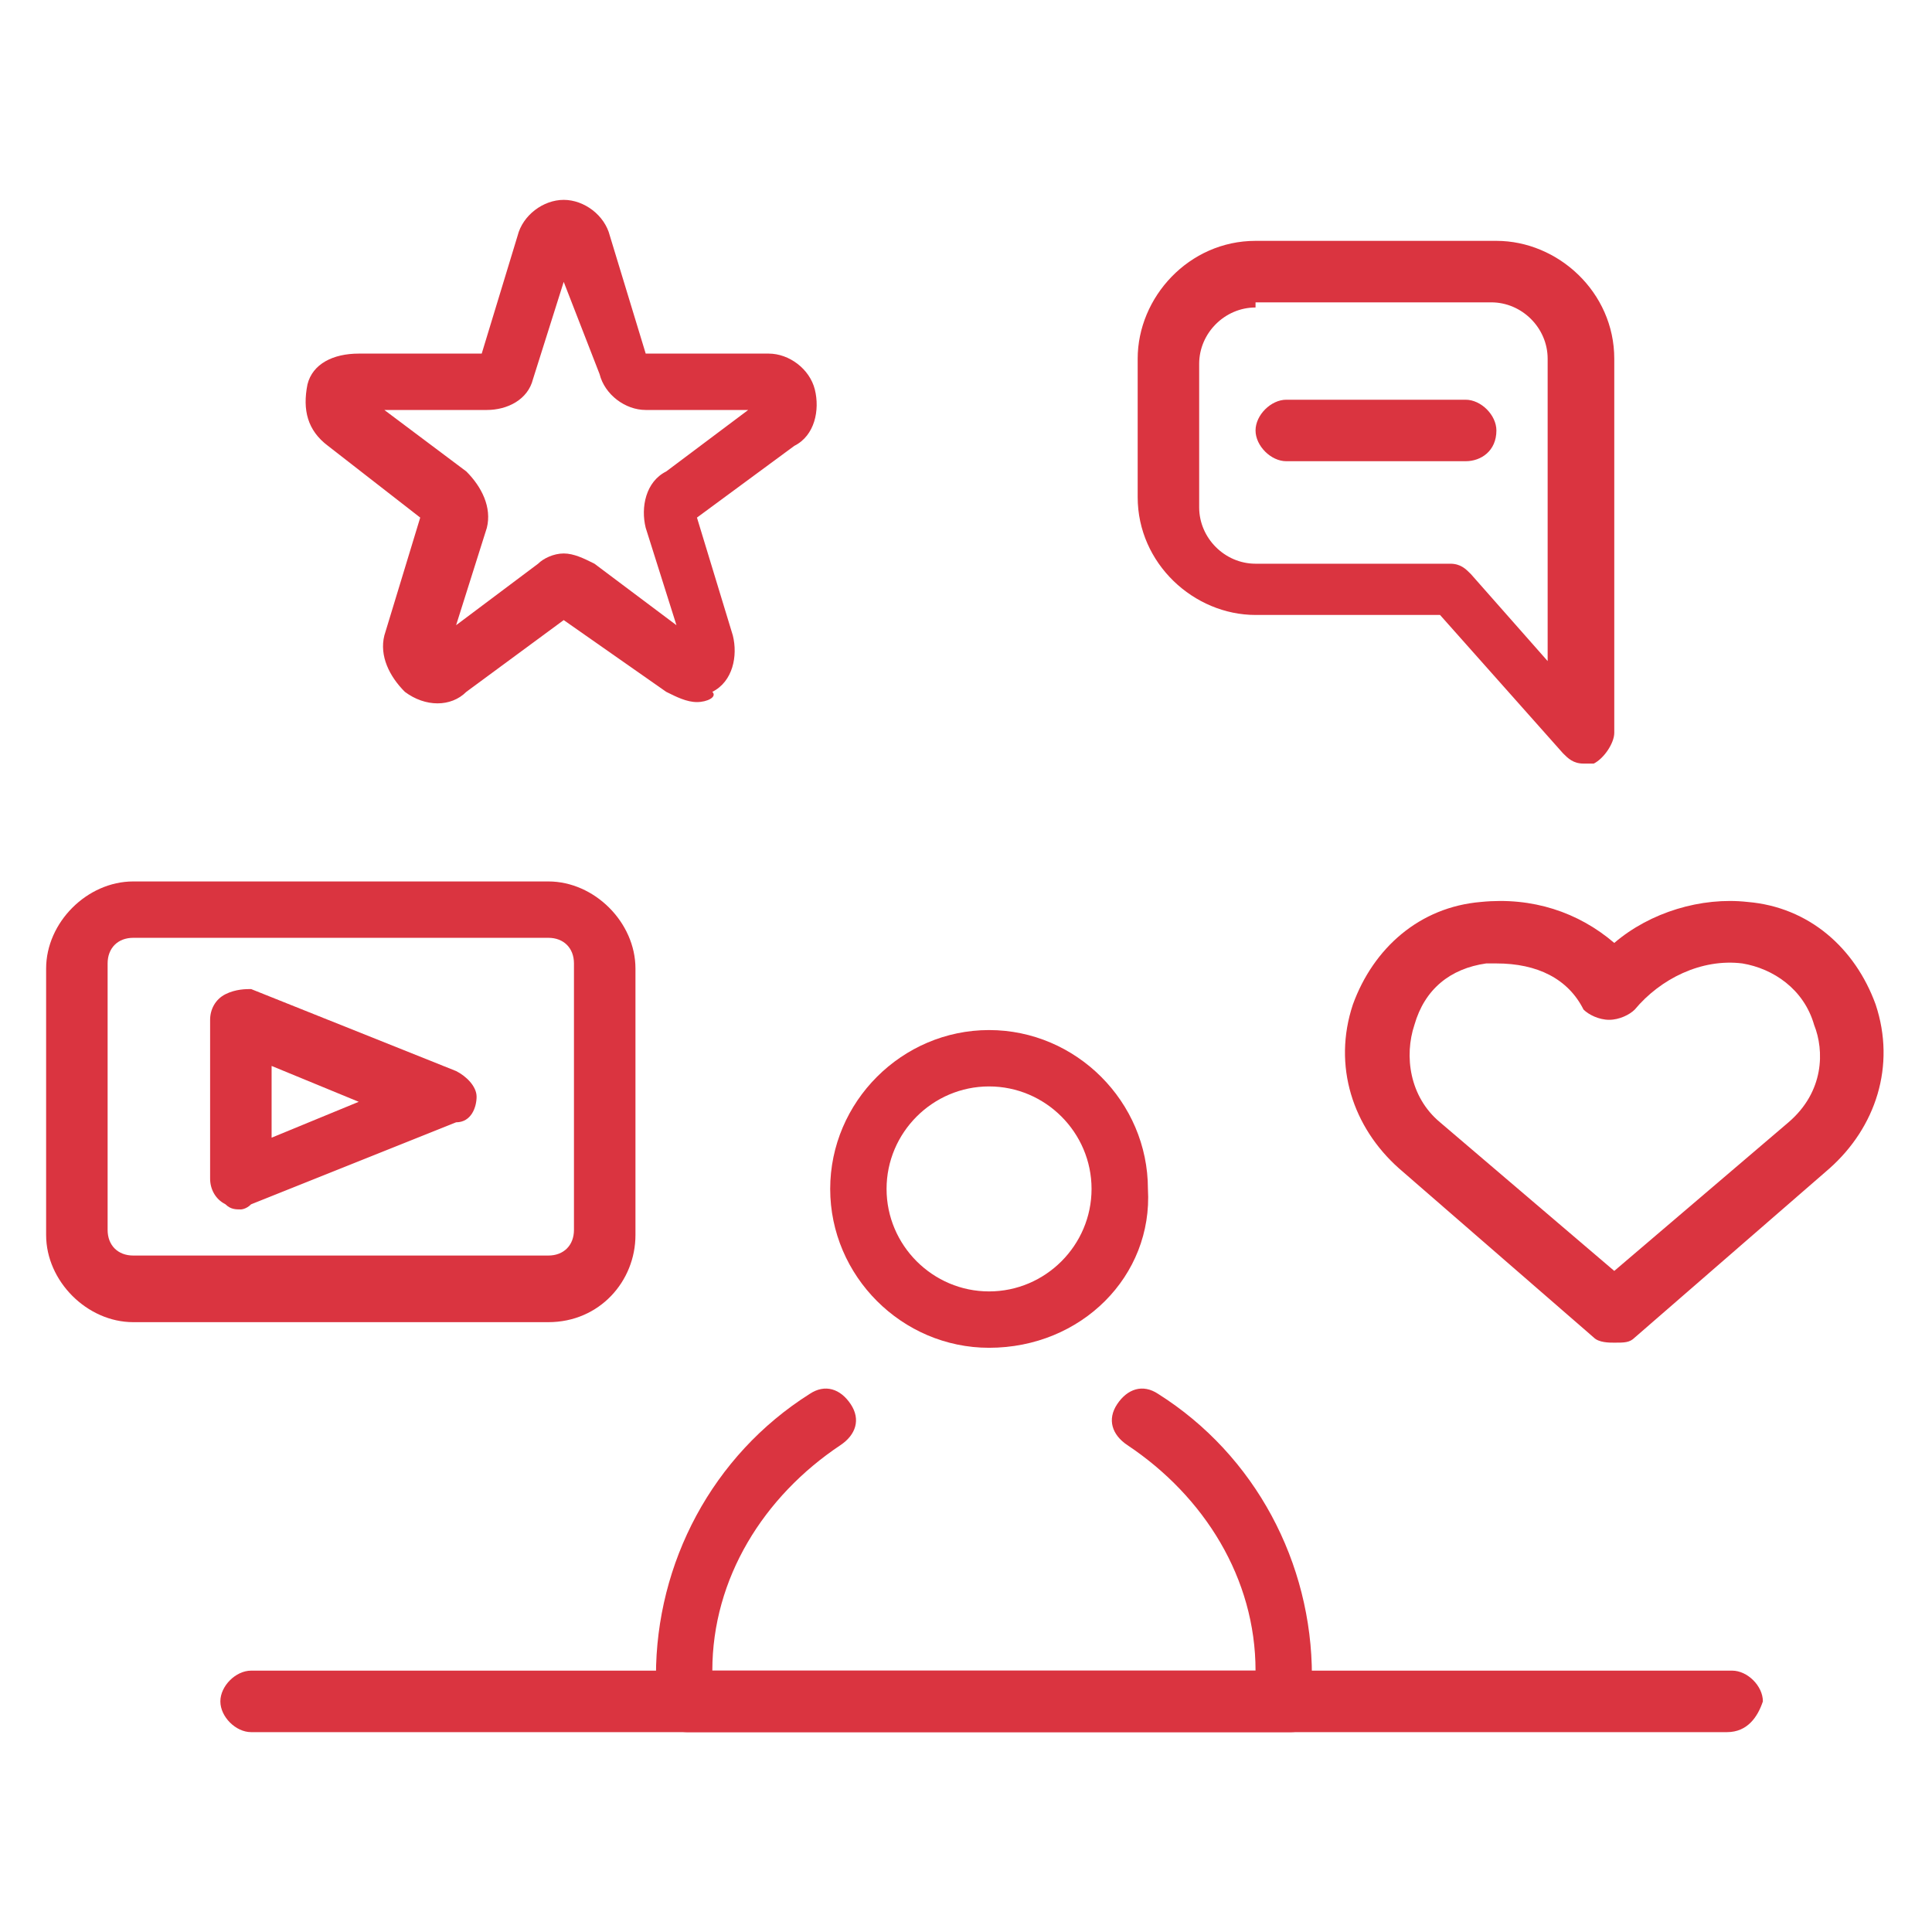 <?xml version="1.0" encoding="utf-8"?>
<!-- Generator: Adobe Illustrator 24.1.0, SVG Export Plug-In . SVG Version: 6.00 Build 0)  -->
<svg version="1.1" id="Layer_1" xmlns="http://www.w3.org/2000/svg" xmlns:xlink="http://www.w3.org/1999/xlink" x="0px" y="0px"
	 width="37.7px" height="37.7px" viewBox="0 0 37.7 37.7" style="enable-background:new 0 0 37.7 37.7;" xml:space="preserve">
<style type="text/css">
	.st0{display:none;}
	.st1{display:inline;fill:#DA3440;}
	.st2{fill:#DA3440;}
</style>
<g class="st0">
	<path class="st1" d="M20.2,6.7c-0.3,0-0.6-0.3-0.6-0.6V0.6c0-0.3,0.3-0.6,0.6-0.6c0.3,0,0.6,0.3,0.6,0.6v5.5
		C20.8,6.5,20.6,6.7,20.2,6.7z"/>
	<path class="st1" d="M17.4,6.7c-0.3,0-0.6-0.3-0.6-0.6V0.6c0-0.3,0.3-0.6,0.6-0.6C17.7,0,18,0.3,18,0.6v5.5
		C18,6.5,17.7,6.7,17.4,6.7z"/>
	<path class="st1" d="M37.1,20.8h-5.5c-0.3,0-0.6-0.3-0.6-0.6c0-0.3,0.3-0.6,0.6-0.6h5.5c0.3,0,0.6,0.3,0.6,0.6
		C37.7,20.6,37.4,20.8,37.1,20.8z"/>
	<path class="st1" d="M37.1,18h-5.5c-0.3,0-0.6-0.3-0.6-0.6c0-0.3,0.3-0.6,0.6-0.6h5.5c0.3,0,0.6,0.3,0.6,0.6
		C37.7,17.7,37.4,18,37.1,18z"/>
	<path class="st1" d="M6.1,18H0.6C0.3,18,0,17.7,0,17.4c0-0.3,0.3-0.6,0.6-0.6h5.5c0.3,0,0.6,0.3,0.6,0.6C6.7,17.7,6.5,18,6.1,18z"
		/>
	<path class="st1" d="M6.1,20.8H0.6c-0.3,0-0.6-0.3-0.6-0.6c0-0.3,0.3-0.6,0.6-0.6h5.5c0.3,0,0.6,0.3,0.6,0.6
		C6.7,20.6,6.5,20.8,6.1,20.8z"/>
	<path class="st1" d="M17.4,37.7c-0.3,0-0.6-0.3-0.6-0.6v-5.5c0-0.3,0.3-0.6,0.6-0.6c0.3,0,0.6,0.3,0.6,0.6v5.5
		C18,37.4,17.7,37.7,17.4,37.7z"/>
	<path class="st1" d="M20.2,37.7c-0.3,0-0.6-0.3-0.6-0.6v-5.5c0-0.3,0.3-0.6,0.6-0.6c0.3,0,0.6,0.3,0.6,0.6v5.5
		C20.8,37.4,20.6,37.7,20.2,37.7z"/>
	<path class="st1" d="M18.8,34c-8.4,0-15.2-6.8-15.2-15.2c0-8.4,6.8-15.2,15.2-15.2S34,10.4,34,18.8C34,27.2,27.2,34,18.8,34z
		 M18.8,4.8c-7.7,0-14,6.3-14,14c0,7.7,6.3,14,14,14s14-6.3,14-14C32.9,11.1,26.6,4.8,18.8,4.8z"/>
	<path class="st1" d="M18.8,30.2c-6.3,0-11.4-5.1-11.4-11.4S12.6,7.5,18.8,7.5c6.3,0,11.4,5.1,11.4,11.4S25.1,30.2,18.8,30.2z
		 M18.8,8.6c-5.6,0-10.2,4.6-10.2,10.2c0,5.6,4.6,10.2,10.2,10.2C24.5,29,29,24.5,29,18.8C29,13.2,24.5,8.6,18.8,8.6z"/>
	<path class="st1" d="M24.6,25c-0.3,0-0.6-0.3-0.6-0.6v-2.8c0-1.4-1.1-2.6-2.6-2.6h-5.3c-1.4,0-2.6,1.1-2.6,2.6v2.8
		c0,0.3-0.3,0.6-0.6,0.6c-0.3,0-0.6-0.3-0.6-0.6v-2.8c0-2.1,1.7-3.7,3.7-3.7h5.3c2.1,0,3.7,1.7,3.7,3.7v2.8
		C25.2,24.7,24.9,25,24.6,25z"/>
	<path class="st1" d="M18.8,16.7c-1.8,0-3.2-1.4-3.2-3.2c0-1.8,1.4-3.2,3.2-3.2c1.8,0,3.2,1.4,3.2,3.2C22,15.3,20.6,16.7,18.8,16.7z
		 M18.8,11.5c-1.1,0-2,0.9-2,2c0,1.1,0.9,2,2,2c1.1,0,2-0.9,2-2C20.8,12.4,19.9,11.5,18.8,11.5z"/>
</g>
<g class="st0">
	<path class="st1" d="M36.8,36H0.9c-0.3,0-0.6-0.3-0.6-0.6s0.3-0.6,0.6-0.6h35.9c0.3,0,0.6,0.3,0.6,0.6S37.1,36,36.8,36z"/>
	<path class="st1" d="M9.4,36h-5c-0.3,0-0.6-0.3-0.6-0.6V18.5c0-0.3,0.3-0.6,0.6-0.6h5c0.3,0,0.6,0.3,0.6,0.6v16.9
		C10,35.8,9.7,36,9.4,36z M4.9,34.9h3.9V19.1H4.9V34.9z"/>
	<path class="st1" d="M17.4,36h-5c-0.3,0-0.6-0.3-0.6-0.6v-20c0-0.3,0.3-0.6,0.6-0.6h5c0.3,0,0.6,0.3,0.6,0.6v20
		C17.9,35.8,17.7,36,17.4,36z M12.9,34.9h3.9V16h-3.9V34.9z"/>
	<path class="st1" d="M25.3,36h-5c-0.3,0-0.6-0.3-0.6-0.6V19.1c0-0.3,0.3-0.6,0.6-0.6h5c0.3,0,0.6,0.3,0.6,0.6v16.3
		C25.9,35.8,25.7,36,25.3,36z M20.9,34.9h3.9V19.7h-3.9V34.9z"/>
	<path class="st1" d="M33.3,36h-5c-0.3,0-0.6-0.3-0.6-0.6V9.9c0-0.3,0.3-0.6,0.6-0.6h5c0.3,0,0.6,0.3,0.6,0.6v25.5
		C33.9,35.8,33.7,36,33.3,36z M28.9,34.9h3.9V10.5h-3.9V34.9z"/>
	<path class="st1" d="M6.9,14.4c-1.2,0-2.3-1-2.3-2.3s1-2.3,2.3-2.3s2.3,1,2.3,2.3S8.1,14.4,6.9,14.4z M6.9,11.1
		c-0.6,0-1.1,0.5-1.1,1.1c0,0.6,0.5,1.1,1.1,1.1c0.6,0,1.1-0.5,1.1-1.1C7.9,11.6,7.4,11.1,6.9,11.1z"/>
	<path class="st1" d="M14.8,11.1c-1.2,0-2.3-1-2.3-2.3s1-2.3,2.3-2.3s2.3,1,2.3,2.3S16.1,11.1,14.8,11.1z M14.8,7.8
		c-0.6,0-1.1,0.5-1.1,1.1c0,0.6,0.5,1.1,1.1,1.1c0.6,0,1.1-0.5,1.1-1.1C15.9,8.2,15.4,7.8,14.8,7.8z"/>
	<path class="st1" d="M22.8,14.8c-1.2,0-2.3-1-2.3-2.3s1-2.3,2.3-2.3s2.3,1,2.3,2.3S24.1,14.8,22.8,14.8z M22.8,11.5
		c-0.6,0-1.1,0.5-1.1,1.1c0,0.6,0.5,1.1,1.1,1.1s1.1-0.5,1.1-1.1C23.9,12,23.4,11.5,22.8,11.5z"/>
	<path class="st1" d="M30.8,6.1c-1.2,0-2.3-1-2.3-2.3c0-1.2,1-2.3,2.3-2.3c1.2,0,2.3,1,2.3,2.3C33.1,5.1,32.1,6.1,30.8,6.1z
		 M30.8,2.8c-0.6,0-1.1,0.5-1.1,1.1c0,0.6,0.5,1.1,1.1,1.1c0.6,0,1.1-0.5,1.1-1.1C31.9,3.3,31.4,2.8,30.8,2.8z"/>
	<path class="st1" d="M8.5,12.4c-0.2,0-0.4-0.1-0.5-0.3c-0.2-0.3-0.1-0.6,0.2-0.8l4.7-3c0.3-0.2,0.6-0.1,0.8,0.2
		c0.2,0.3,0.1,0.6-0.2,0.8l-4.7,3C8.7,12.4,8.6,12.4,8.5,12.4z"/>
	<path class="st1" d="M21.2,12.8c-0.1,0-0.2,0-0.3-0.1l-4.7-3.4c-0.3-0.2-0.3-0.6-0.1-0.8c0.2-0.3,0.6-0.3,0.8-0.1l4.7,3.4
		c0.3,0.2,0.3,0.6,0.1,0.8C21.6,12.7,21.4,12.8,21.2,12.8z"/>
	<path class="st1" d="M24.3,12.4c-0.1,0-0.2,0-0.3-0.1c-0.3-0.2-0.4-0.5-0.2-0.8l4.8-8c0.2-0.3,0.5-0.4,0.8-0.2
		c0.3,0.2,0.4,0.5,0.2,0.8l-4.8,8C24.7,12.3,24.5,12.4,24.3,12.4z"/>
</g>
<g class="st0">
	<path class="st1" d="M20.3,36.6h-2.9c-0.5,0-1-0.4-1-1v-1.1c-1-0.2-2-0.6-2.9-1.2l-0.8,0.8c-0.4,0.4-1,0.4-1.4,0l-2-2
		c-0.4-0.4-0.4-1,0-1.4l0.8-0.8C9.6,29,9.2,28,8.9,27H7.9c-0.5,0-1-0.4-1-1v-2.9c0-0.5,0.4-1,1-1h1.1c0.2-1,0.6-2,1.2-2.9l-0.8-0.8
		c-0.4-0.4-0.4-1,0-1.4l2-2c0.4-0.4,1-0.4,1.4,0l0.8,0.8c0.9-0.5,1.8-0.9,2.9-1.2v-1.1c0-0.5,0.4-1,1-1h2.9c0.5,0,1,0.4,1,1v1.1
		c1,0.2,2,0.6,2.9,1.2l0.8-0.8c0.4-0.4,1-0.4,1.4,0l2,2c0.4,0.4,0.4,1,0,1.4l-0.8,0.8c0.5,0.9,0.9,1.8,1.2,2.9h1.1c0.5,0,1,0.4,1,1
		V26c0,0.5-0.4,1-1,1h-1.1c-0.2,1-0.6,2-1.2,2.9l0.8,0.8c0.4,0.4,0.4,1,0,1.4l-2,2c-0.4,0.4-1,0.4-1.4,0l-0.8-0.8
		c-0.9,0.5-1.8,0.9-2.9,1.2v1.1C21.2,36.1,20.8,36.6,20.3,36.6z M17.6,35.4h2.5V34c0-0.3,0.2-0.5,0.5-0.6c1.2-0.2,2.3-0.7,3.3-1.4
		c0.2-0.2,0.5-0.1,0.7,0.1l1,1l1.8-1.8l-1-1c-0.2-0.2-0.2-0.5-0.1-0.7c0.7-1,1.1-2.1,1.4-3.3c0.1-0.3,0.3-0.5,0.6-0.5h1.4v-2.5h-1.4
		c-0.3,0-0.5-0.2-0.6-0.5c-0.2-1.2-0.7-2.3-1.4-3.3c-0.2-0.2-0.1-0.5,0.1-0.7l1-1l-1.8-1.8l-1,1c-0.2,0.2-0.5,0.2-0.7,0.1
		c-1-0.7-2.1-1.1-3.3-1.4c-0.3-0.1-0.5-0.3-0.5-0.6v-1.4h-2.5v1.4c0,0.3-0.2,0.5-0.5,0.6c-1.2,0.2-2.3,0.7-3.3,1.4
		c-0.2,0.2-0.5,0.1-0.7-0.1l-1-1l-1.8,1.8l1,1c0.2,0.2,0.2,0.5,0.1,0.7c-0.7,1-1.1,2.1-1.4,3.3c-0.1,0.3-0.3,0.5-0.6,0.5H8.1v2.5
		h1.4c0.3,0,0.5,0.2,0.6,0.5c0.2,1.2,0.7,2.3,1.4,3.3c0.2,0.2,0.1,0.5-0.1,0.7l-1,1l1.8,1.8l1-1c0.2-0.2,0.5-0.2,0.7-0.1
		c1,0.7,2.1,1.1,3.3,1.4c0.3,0.1,0.5,0.3,0.5,0.6V35.4z"/>
	<path class="st1" d="M18.8,31.5c-3.8,0-6.9-3.1-6.9-6.9s3.1-6.9,6.9-6.9c3.8,0,6.9,3.1,6.9,6.9S22.7,31.5,18.8,31.5z M18.8,18.9
		c-3.2,0-5.7,2.6-5.7,5.7c0,3.2,2.6,5.7,5.7,5.7s5.7-2.6,5.7-5.7C24.6,21.4,22,18.9,18.8,18.9z"/>
	<path class="st1" d="M36.4,6.7H1.3c-0.3,0-0.6-0.3-0.6-0.6V2.6c0-0.8,0.7-1.5,1.5-1.5h33.3c0.8,0,1.5,0.7,1.5,1.5v3.4
		C37,6.4,36.7,6.7,36.4,6.7z M1.8,5.5h34V2.6c0-0.2-0.2-0.4-0.4-0.4H2.2C2,2.3,1.8,2.4,1.8,2.6V5.5z"/>
	<path class="st1" d="M33.1,30.8h-2.3c-0.3,0-0.6-0.3-0.6-0.6s0.3-0.6,0.6-0.6h2.3c1.5,0,2.7-1.2,2.7-2.7V6.7h-34V27
		c0,1.5,1.2,2.7,2.7,2.7h2.3c0.3,0,0.6,0.3,0.6,0.6s-0.3,0.6-0.6,0.6H4.6c-2.1,0-3.9-1.7-3.9-3.9V6.1c0-0.3,0.3-0.6,0.6-0.6h35.2
		c0.3,0,0.6,0.3,0.6,0.6V27C37,29.1,35.3,30.8,33.1,30.8z"/>
	<path class="st1" d="M6.6,4.5H4.7c-0.3,0-0.6-0.3-0.6-0.6s0.3-0.6,0.6-0.6h1.8c0.3,0,0.6,0.3,0.6,0.6S6.9,4.5,6.6,4.5z"/>
	<path class="st1" d="M11.5,4.5H9.7c-0.3,0-0.6-0.3-0.6-0.6s0.3-0.6,0.6-0.6h1.8c0.3,0,0.6,0.3,0.6,0.6S11.9,4.5,11.5,4.5z"/>
	<path class="st1" d="M16.5,4.5h-1.8c-0.3,0-0.6-0.3-0.6-0.6s0.3-0.6,0.6-0.6h1.8c0.3,0,0.6,0.3,0.6,0.6S16.8,4.5,16.5,4.5z"/>
	<path class="st1" d="M27.8,10.3H5.2c-0.3,0-0.6-0.3-0.6-0.6s0.3-0.6,0.6-0.6h22.6c0.3,0,0.6,0.3,0.6,0.6S28.2,10.3,27.8,10.3z"/>
</g>
<g>
	<path class="st2" d="M25.2,33.8H13.4c-0.3,0-0.6-0.3-0.6-0.6v-0.5c0-2.2,1.1-4.3,3-5.5c0.3-0.2,0.6-0.1,0.8,0.2
		c0.2,0.3,0.1,0.6-0.2,0.8c-1.5,1-2.5,2.6-2.5,4.4h10.6c0-1.8-1-3.4-2.5-4.4c-0.3-0.2-0.4-0.5-0.2-0.8c0.2-0.3,0.5-0.4,0.8-0.2
		c1.9,1.2,3,3.3,3,5.5v0.5C25.8,33.5,25.5,33.8,25.2,33.8z"/>
	<path class="st2" d="M19.3,26.3c-1.7,0-3.1-1.4-3.1-3.1c0-1.7,1.4-3.1,3.1-3.1c1.7,0,3.1,1.4,3.1,3.1
		C22.5,24.9,21.1,26.3,19.3,26.3z M19.3,21.2c-1.1,0-2,0.9-2,2s0.9,2,2,2c1.1,0,2-0.9,2-2S20.4,21.2,19.3,21.2z"/>
	<path class="st2" d="M13.6,13.7c-0.2,0-0.4-0.1-0.6-0.2L11,12.1l-1.9,1.4c-0.3,0.3-0.8,0.3-1.2,0c-0.3-0.3-0.5-0.7-0.4-1.1l0.7-2.3
		L6.4,8.7C6,8.4,5.9,8,6,7.5C6.1,7.1,6.5,6.9,7,6.9h2.4l0.7-2.3c0.1-0.4,0.5-0.7,0.9-0.7c0.4,0,0.8,0.3,0.9,0.7l0.7,2.3h2.4
		c0.4,0,0.8,0.3,0.9,0.7c0.1,0.4,0,0.9-0.4,1.1l-1.9,1.4l0.7,2.3c0.1,0.4,0,0.9-0.4,1.1C14,13.6,13.8,13.7,13.6,13.7z M11,10.8
		c0.2,0,0.4,0.1,0.6,0.2l1.6,1.2l-0.6-1.9c-0.1-0.4,0-0.9,0.4-1.1L14.6,8h-2c-0.4,0-0.8-0.3-0.9-0.7L11,5.5l-0.6,1.9
		C10.3,7.8,9.9,8,9.5,8h-2l1.6,1.2c0.3,0.3,0.5,0.7,0.4,1.1l-0.6,1.9l1.6-1.2C10.6,10.9,10.8,10.8,11,10.8z"/>
	<path class="st2" d="M31.5,26.2c-0.1,0-0.3,0-0.4-0.1l-3.8-3.3c-0.9-0.8-1.3-2-0.9-3.2c0.4-1.1,1.3-1.9,2.5-2
		c1-0.1,1.9,0.2,2.6,0.8c0.7-0.6,1.7-0.9,2.6-0.8c1.2,0.1,2.1,0.9,2.5,2c0.4,1.2,0,2.4-0.9,3.2l-3.8,3.3
		C31.8,26.2,31.7,26.2,31.5,26.2z M29.2,18.8c-0.1,0-0.1,0-0.2,0c-0.7,0.1-1.2,0.5-1.4,1.2c-0.2,0.6-0.1,1.4,0.5,1.9l3.4,2.9
		l3.4-2.9c0.7-0.6,0.7-1.4,0.5-1.9c-0.2-0.7-0.8-1.1-1.4-1.2c-0.8-0.1-1.6,0.3-2.1,0.9c-0.1,0.1-0.3,0.2-0.5,0.2
		c-0.2,0-0.4-0.1-0.5-0.2C30.6,19.1,30,18.8,29.2,18.8z"/>
	<path class="st2" d="M30.9,14.9c-0.2,0-0.3-0.1-0.4-0.2l-2.4-2.7h-3.6c-1.2,0-2.3-1-2.3-2.3V7c0-1.2,1-2.3,2.3-2.3h4.7
		c1.2,0,2.3,1,2.3,2.3v7.3c0,0.2-0.2,0.5-0.4,0.6C31,14.9,30.9,14.9,30.9,14.9z M24.5,6c-0.6,0-1.1,0.5-1.1,1.1v2.8
		c0,0.6,0.5,1.1,1.1,1.1h3.8c0.2,0,0.3,0.1,0.4,0.2l1.5,1.7V7c0-0.6-0.5-1.1-1.1-1.1H24.5z"/>
	<path class="st2" d="M28.6,9h-3.5c-0.3,0-0.6-0.3-0.6-0.6c0-0.3,0.3-0.6,0.6-0.6h3.5c0.3,0,0.6,0.3,0.6,0.6C29.2,8.8,28.9,9,28.6,9
		z"/>
	<path class="st2" d="M10.7,25.8H2.6c-0.9,0-1.7-0.8-1.7-1.7v-5.2c0-0.9,0.8-1.7,1.7-1.7h8.1c0.9,0,1.7,0.8,1.7,1.7v5.2
		C12.4,25,11.7,25.8,10.7,25.8z M2.6,18.3c-0.3,0-0.5,0.2-0.5,0.5v5.2c0,0.3,0.2,0.5,0.5,0.5h8.1c0.3,0,0.5-0.2,0.5-0.5v-5.2
		c0-0.3-0.2-0.5-0.5-0.5H2.6z"/>
	<path class="st2" d="M4.7,23.6c-0.1,0-0.2,0-0.3-0.1c-0.2-0.1-0.3-0.3-0.3-0.5v-3.1c0-0.2,0.1-0.4,0.3-0.5c0.2-0.1,0.4-0.1,0.5-0.1
		l4,1.6c0.2,0.1,0.4,0.3,0.4,0.5c0,0.2-0.1,0.5-0.4,0.5l-4,1.6C4.8,23.6,4.7,23.6,4.7,23.6z M5.3,20.8v1.4L7,21.5L5.3,20.8z"/>
	<path class="st2" d="M33.7,33.8H4.9c-0.3,0-0.6-0.3-0.6-0.6c0-0.3,0.3-0.6,0.6-0.6h28.9c0.3,0,0.6,0.3,0.6,0.6
		C34.3,33.5,34.1,33.8,33.7,33.8z"/>
</g>
</svg>
